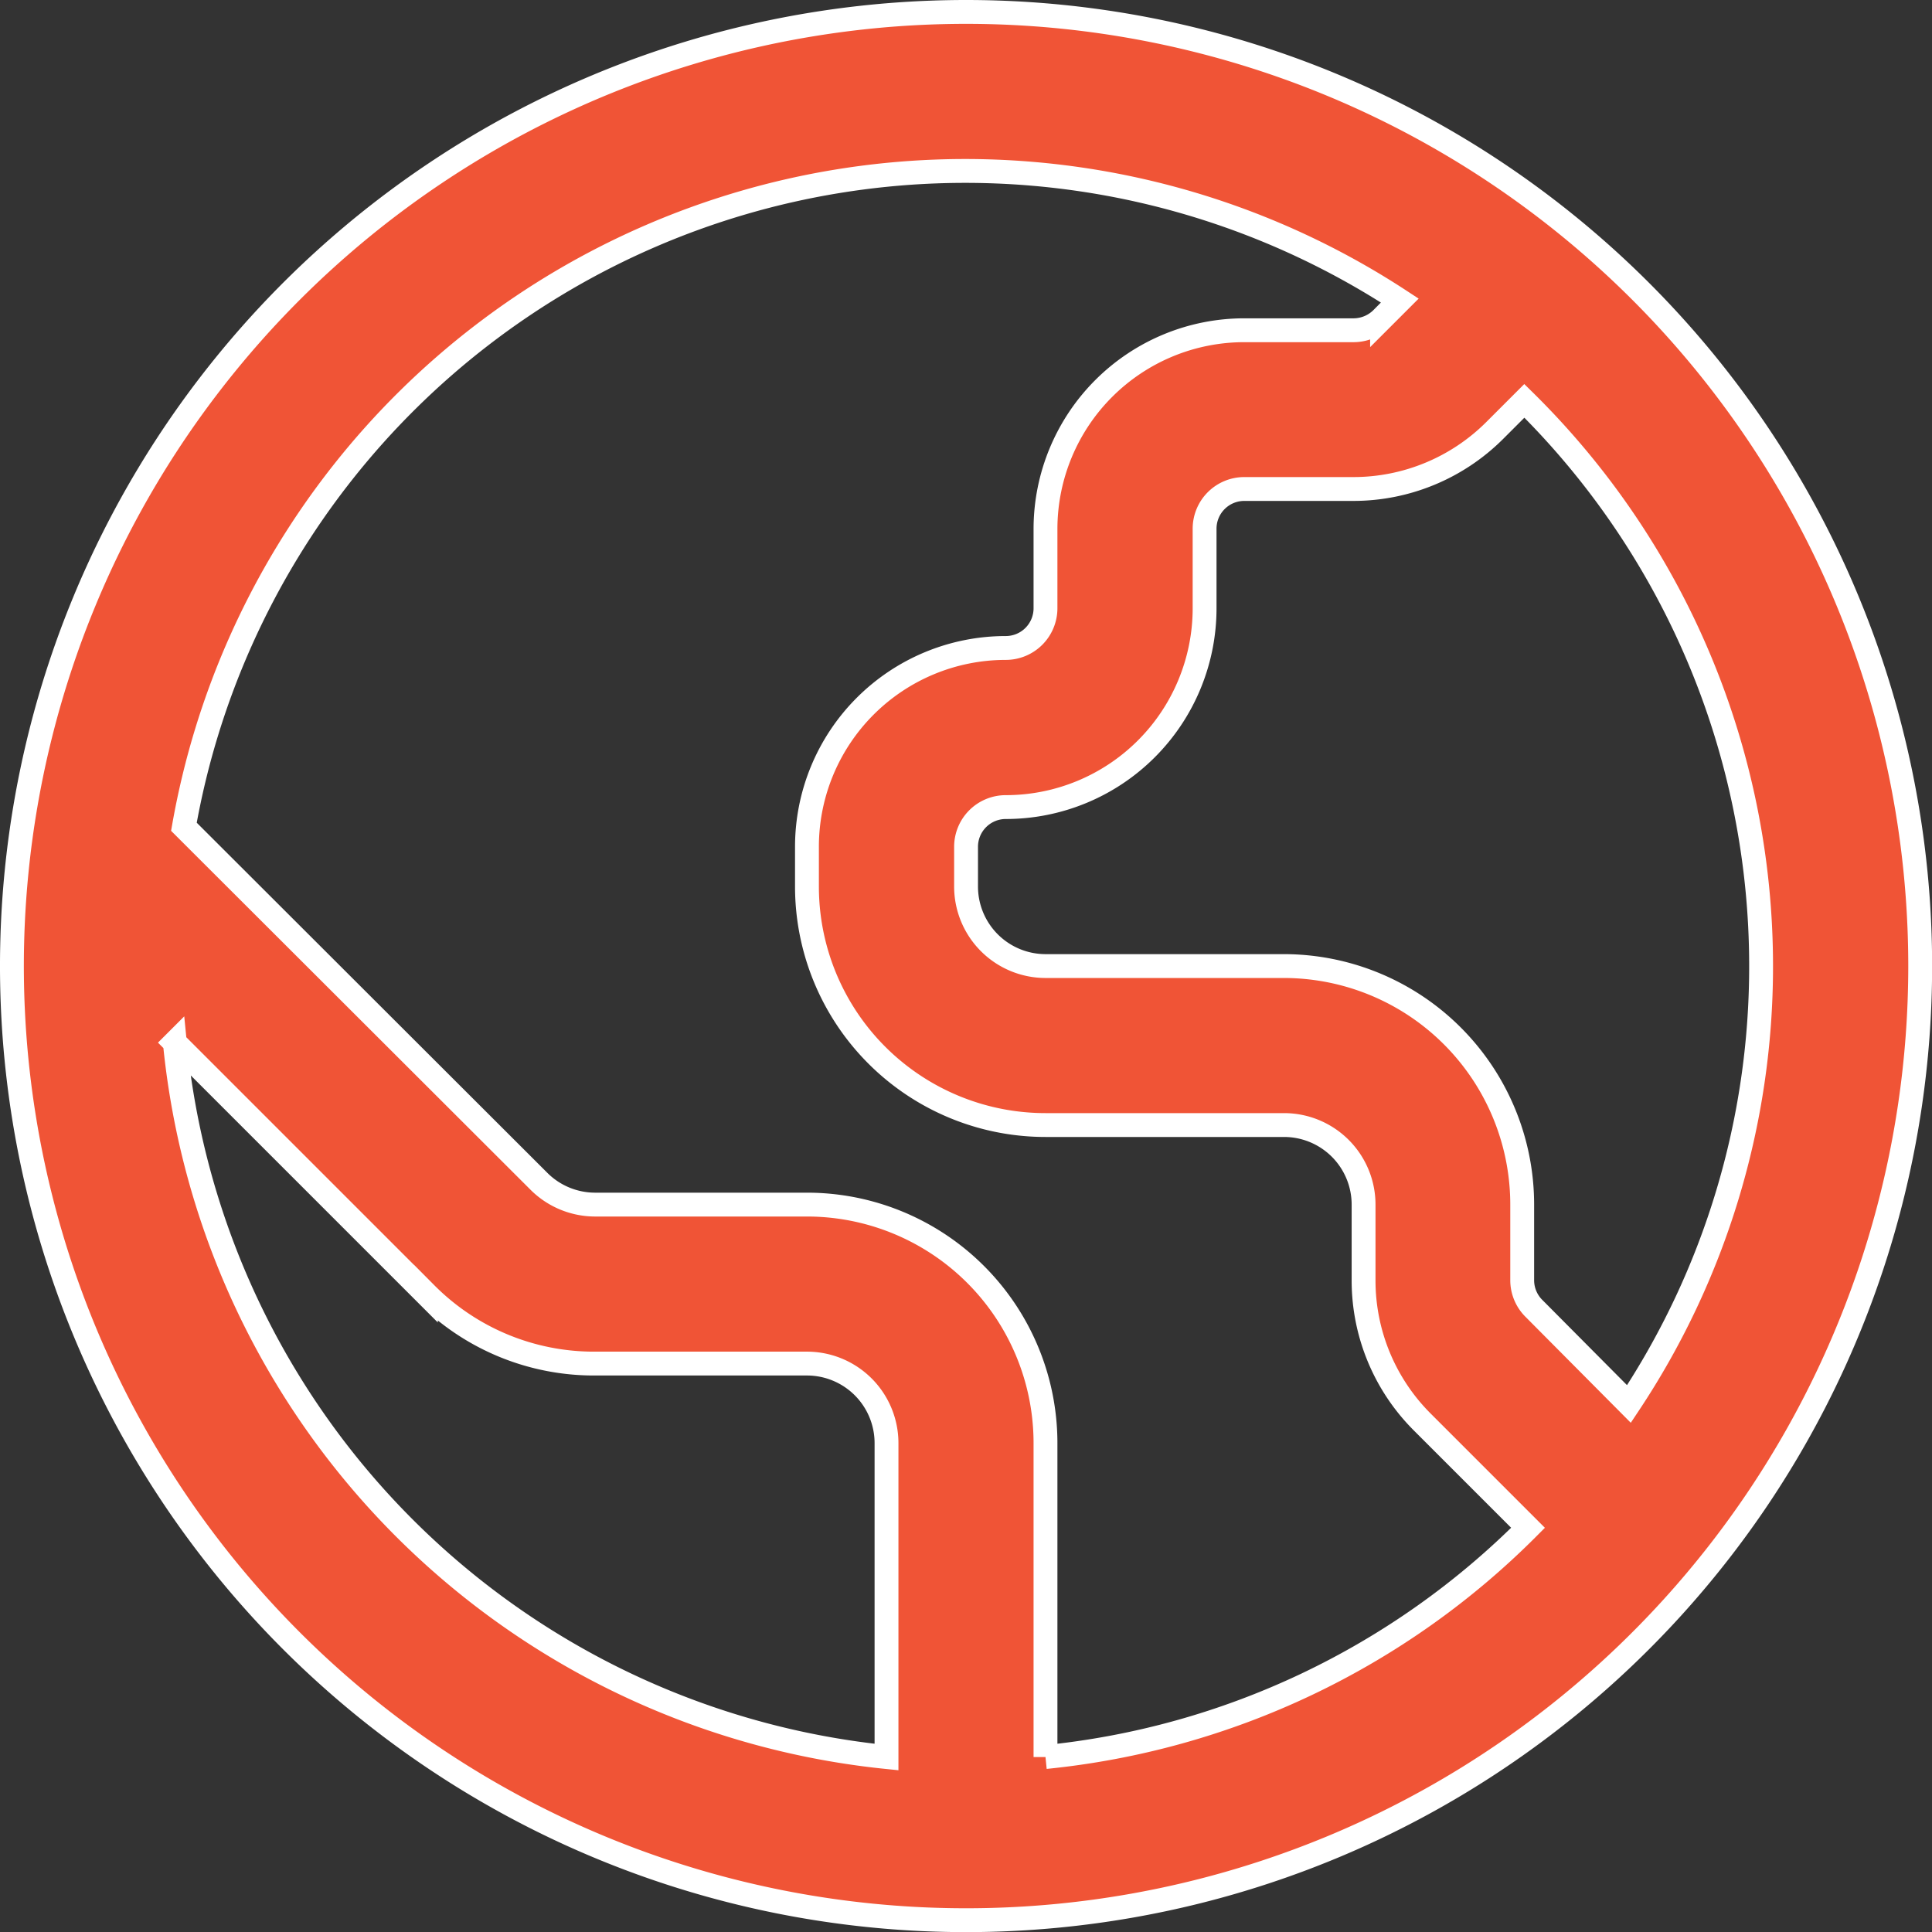 <svg xmlns="http://www.w3.org/2000/svg" width="16.199" height="16.199" viewBox="0 0 16.199 16.199">
  <rect x="0" y="0" width="16.199" height="16.199" fill="#333333" stroke="none"/>
  <path id="world" d="M8,0a8,8,0,1,0,8,8A8,8,0,0,0,8,0Zm6.666,8a6.625,6.625,0,0,1-1.108,3.672l-.795-.8a.333.333,0,0,1-.1-.235V10a2,2,0,0,0-2-2h-2A.667.667,0,0,1,8,7.333V7a.333.333,0,0,1,.333-.333A1.667,1.667,0,0,0,10,5V4.333A.333.333,0,0,1,10.333,4h.919a1.677,1.677,0,0,0,1.178-.488l.251-.251A6.646,6.646,0,0,1,14.666,8Zm-13.3.642,2.105,2.105a1.985,1.985,0,0,0,1.415.586H6.666A.667.667,0,0,1,7.333,12v2.632a6.677,6.677,0,0,1-5.967-5.99Zm7.3,5.99V12a2,2,0,0,0-2-2H4.886a.667.667,0,0,1-.472-.2L1.442,6.832A6.652,6.652,0,0,1,11.637,2.42l-.149.149a.338.338,0,0,1-.235.1h-.919A1.667,1.667,0,0,0,8.666,4.333V5a.333.333,0,0,1-.333.333A1.667,1.667,0,0,0,6.666,7v.333a2,2,0,0,0,2,2h2a.667.667,0,0,1,.667.667v.641a1.677,1.677,0,0,0,.488,1.178l.891.891a6.647,6.647,0,0,1-4.046,1.922Z" transform="translate(0.1 0.1)" fill="#f05436" stroke="#fff" stroke-width="0.2"/>
</svg>
